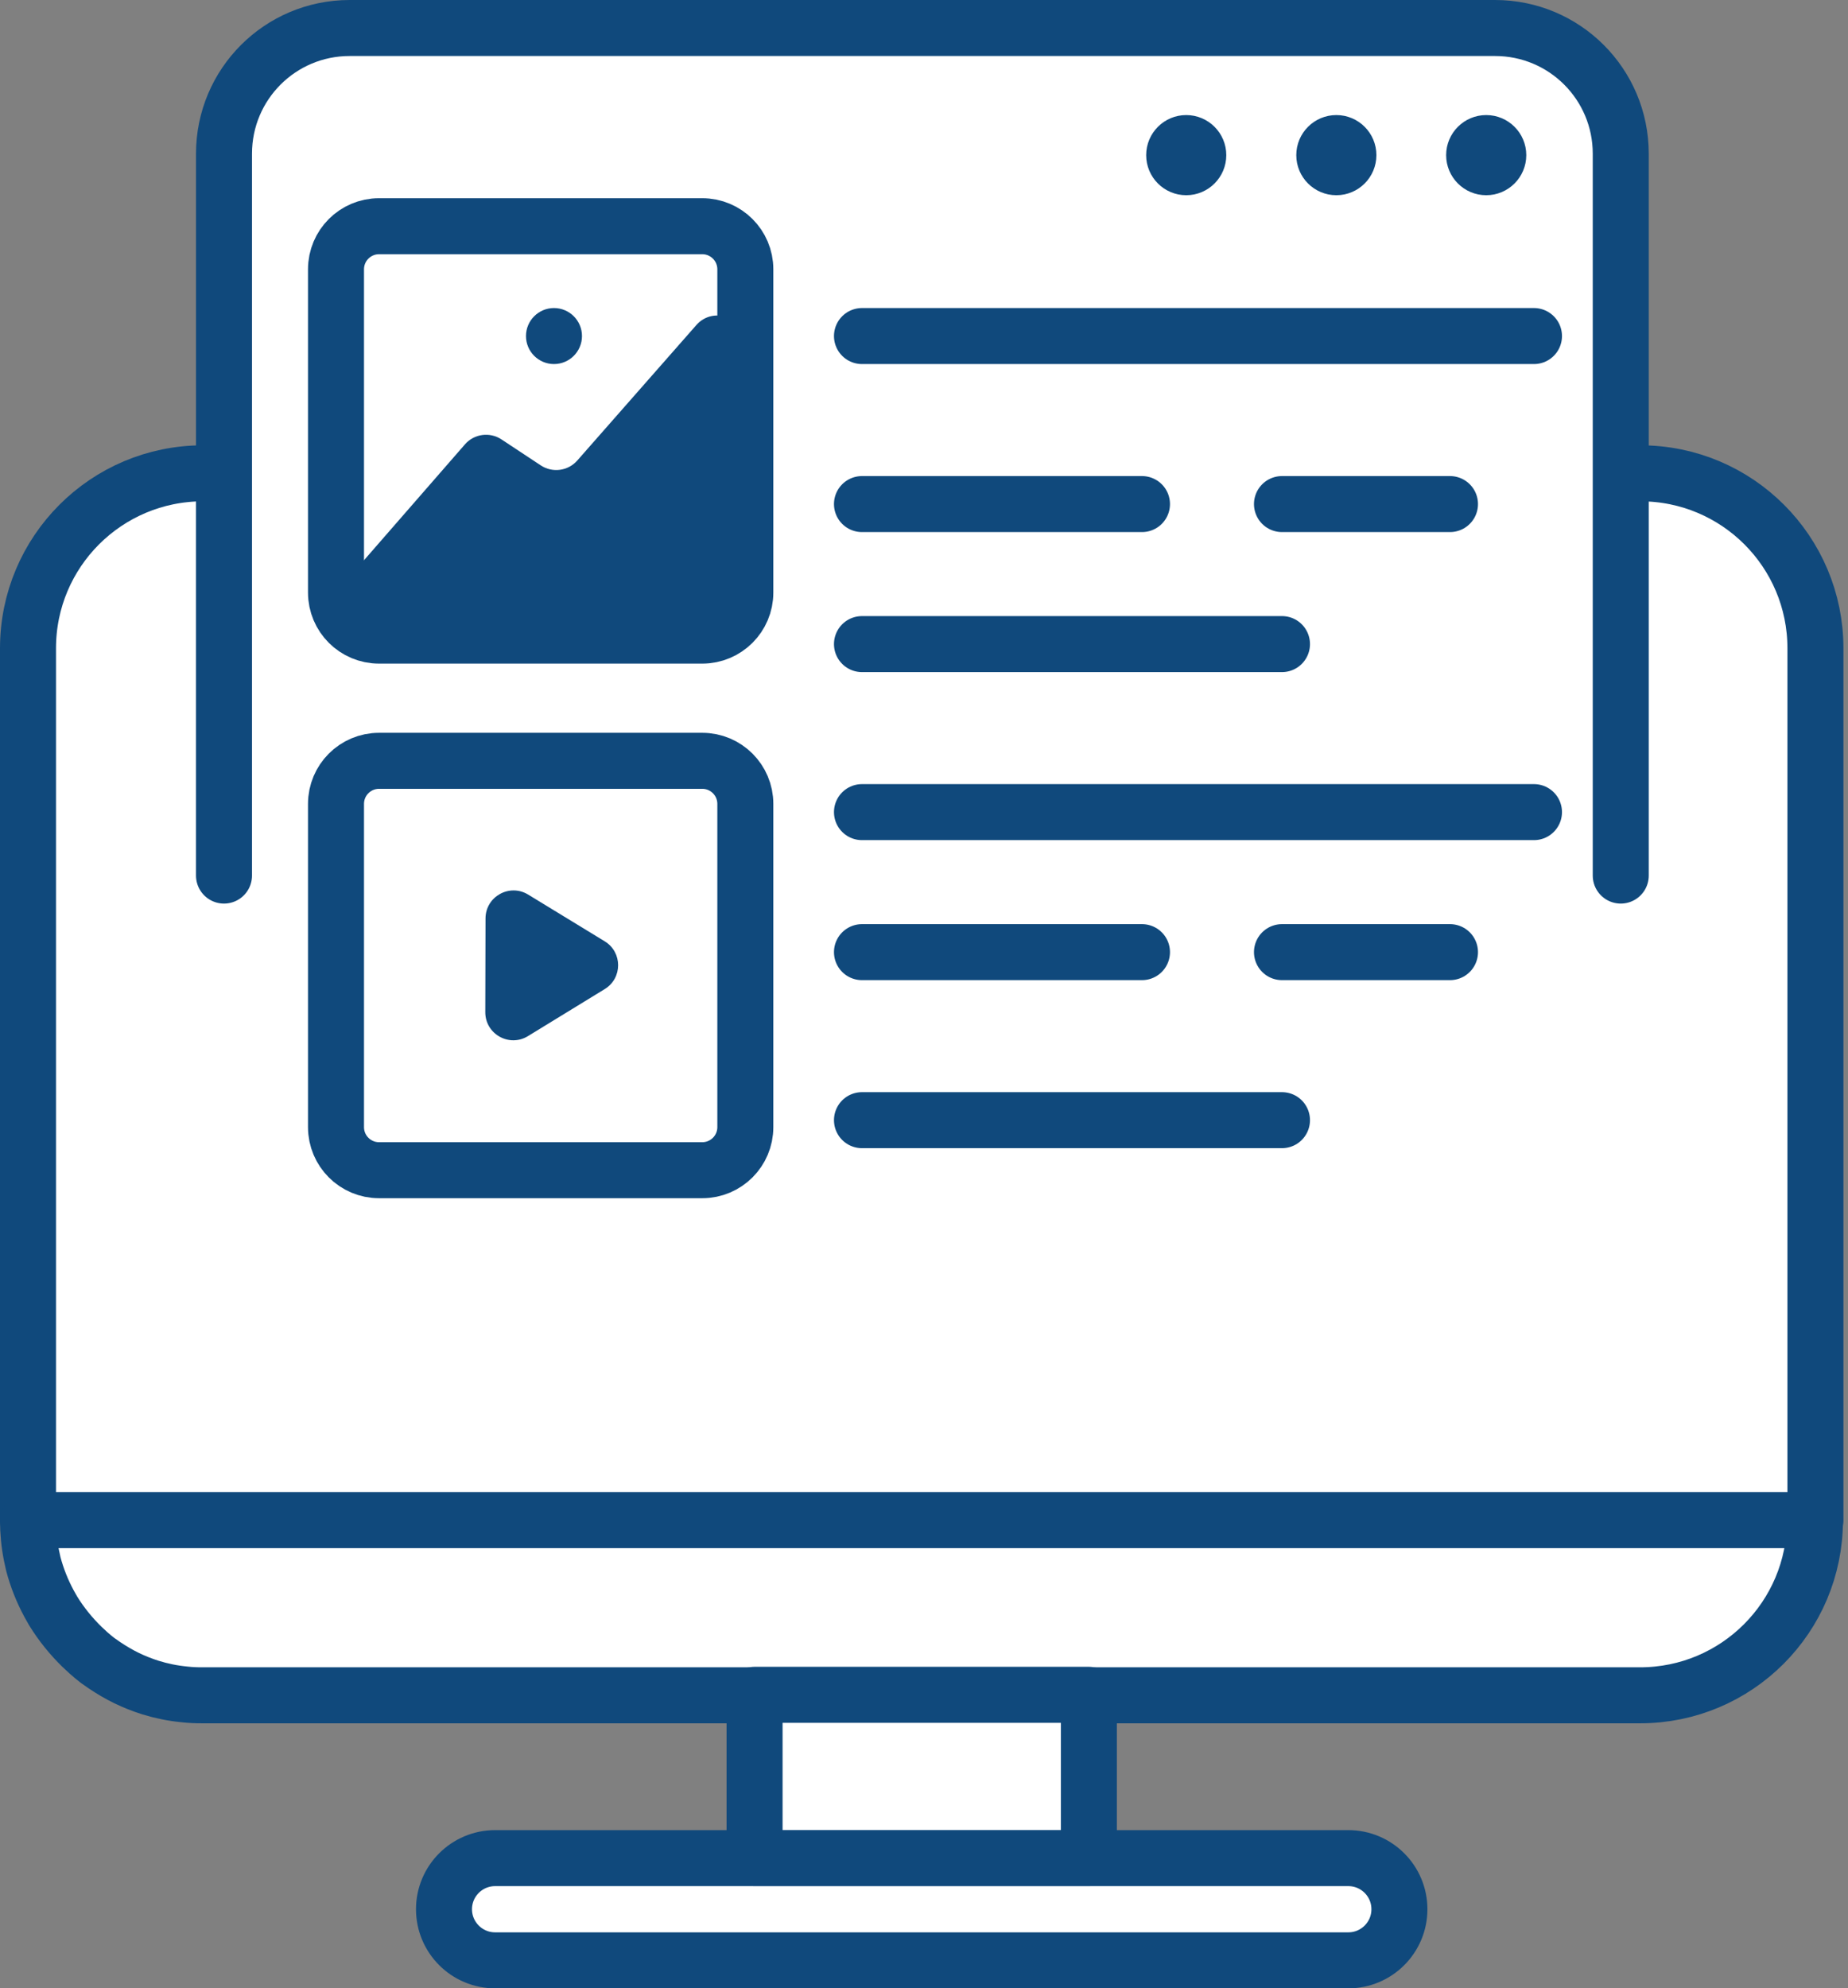 <svg width="66" height="71" viewBox="0 0 66 71" fill="none" xmlns="http://www.w3.org/2000/svg">
<rect x="0" y="0" width="66" height="71" fill="#808080" stroke="none"/>
<path d="M58.588 16.902H7.249C3.796 16.902 1 19.698 1 23.151V54.28L6.681 56.985H60.175L64.837 54.28V23.151C64.837 19.698 62.041 16.902 58.588 16.902Z" fill="white" stroke="#10497C" stroke-width="2" stroke-linecap="round" stroke-linejoin="round"/>
<path d="M64.705 54.281H10.381H1.132H1C1 54.709 1.041 55.136 1.123 55.539C1.148 55.638 1.164 55.745 1.189 55.843C1.321 56.345 1.51 56.814 1.748 57.258C1.798 57.348 1.847 57.43 1.896 57.521C2.184 57.989 2.529 58.417 2.924 58.803C2.998 58.877 3.08 58.943 3.154 59.017C3.261 59.116 3.376 59.206 3.491 59.297C3.574 59.354 3.656 59.412 3.738 59.469C3.985 59.634 4.248 59.79 4.519 59.922C4.79 60.053 5.078 60.168 5.366 60.259C5.761 60.382 6.163 60.464 6.583 60.505C6.797 60.53 7.002 60.538 7.224 60.538H58.571C62.025 60.538 64.82 57.743 64.82 54.289H64.689L64.705 54.281Z" fill="white" stroke="#10497C" stroke-width="2" stroke-linecap="round" stroke-linejoin="round"/>
<path d="M48.154 66.352H17.683C16.675 66.352 15.857 67.169 15.857 68.177C15.857 69.185 16.675 70.002 17.683 70.002H48.154C49.162 70.002 49.979 69.185 49.979 68.177C49.979 67.169 49.162 66.352 48.154 66.352Z" fill="white" stroke="#10497C" stroke-width="2" stroke-linecap="round" stroke-linejoin="round"/>
<path d="M38.888 60.52H26.949V66.349H38.888V60.52Z" fill="white" stroke="#10497C" stroke-width="2" stroke-linecap="round" stroke-linejoin="round"/>
<path d="M8 31.266V5.489C8 3.006 10.006 1 12.489 1H53.394C55.877 1 57.884 3.006 57.884 5.489V31.266" fill="white"/>
<path d="M8 31.266V5.489C8 3.006 10.006 1 12.489 1H53.394C55.877 1 57.884 3.006 57.884 5.489V31.266" stroke="#10497C" stroke-width="2" stroke-linecap="round" stroke-linejoin="round"/>
<path d="M25.081 27.168H13.537C12.688 27.168 12 27.856 12 28.706V40.249C12 41.099 12.688 41.787 13.537 41.787H25.081C25.93 41.787 26.619 41.099 26.619 40.249V28.706C26.619 27.856 25.93 27.168 25.081 27.168Z" fill="white" stroke="#10497C" stroke-width="2" stroke-linecap="round" stroke-linejoin="round"/>
<path d="M25.081 8.078H13.537C12.688 8.078 12 8.767 12 9.616V21.16C12 22.009 12.688 22.697 13.537 22.697H25.081C25.93 22.697 26.619 22.009 26.619 21.16V9.616C26.619 8.767 25.93 8.078 25.081 8.078Z" fill="white" stroke="#10497C" stroke-width="2" stroke-linecap="round" stroke-linejoin="round"/>
<path d="M12 21.161C12 21.156 12.002 21.151 12.005 21.147L16.605 15.868C16.934 15.49 17.492 15.415 17.91 15.691L19.314 16.619C19.731 16.894 20.287 16.82 20.617 16.445L24.868 11.609C25.477 10.916 26.619 11.347 26.619 12.269V21.161C26.619 22.008 25.928 22.699 25.081 22.699H13.537C12.691 22.699 12 22.008 12 21.161V21.161Z" fill="#10497C"/>
<path d="M19.785 13C20.337 13 20.785 12.552 20.785 12C20.785 11.448 20.337 11 19.785 11C19.233 11 18.785 11.448 18.785 12C18.785 12.552 19.233 13 19.785 13Z" fill="#10497C"/>
<path d="M17.34 32.796C17.342 32.016 18.196 31.539 18.861 31.944L21.596 33.613C22.235 34.002 22.236 34.929 21.598 35.319L18.855 36.999C18.187 37.408 17.331 36.927 17.332 36.144L17.34 32.796Z" fill="#10497C"/>
<path d="M30.785 12H54.785" stroke="#10497C" stroke-width="2" stroke-linecap="round" stroke-linejoin="round"/>
<path d="M30.785 23H45.785" stroke="#10497C" stroke-width="2" stroke-linecap="round" stroke-linejoin="round"/>
<path d="M30.785 18H40.785" stroke="#10497C" stroke-width="2" stroke-linecap="round" stroke-linejoin="round"/>
<path d="M45.785 18H51.785" stroke="#10497C" stroke-width="2" stroke-linecap="round" stroke-linejoin="round"/>
<path d="M30.785 29H54.785" stroke="#10497C" stroke-width="2" stroke-linecap="round" stroke-linejoin="round"/>
<path d="M30.785 40H45.785" stroke="#10497C" stroke-width="2" stroke-linecap="round" stroke-linejoin="round"/>
<path d="M30.785 34H40.785" stroke="#10497C" stroke-width="2" stroke-linecap="round" stroke-linejoin="round"/>
<path d="M45.785 34H51.785" stroke="#10497C" stroke-width="2" stroke-linecap="round" stroke-linejoin="round"/>
<path d="M53.079 6.971C53.869 6.971 54.51 6.33 54.51 5.54C54.51 4.75 53.869 4.109 53.079 4.109C52.289 4.109 51.648 4.75 51.648 5.54C51.648 6.33 52.289 6.971 53.079 6.971Z" fill="#10497C"/>
<path d="M47.727 6.971C48.517 6.971 49.157 6.33 49.157 5.54C49.157 4.75 48.517 4.109 47.727 4.109C46.936 4.109 46.296 4.75 46.296 5.54C46.296 6.33 46.936 6.971 47.727 6.971Z" fill="#10497C"/>
<path d="M42.365 6.971C43.155 6.971 43.796 6.33 43.796 5.54C43.796 4.75 43.155 4.109 42.365 4.109C41.575 4.109 40.935 4.75 40.935 5.54C40.935 6.33 41.575 6.971 42.365 6.971Z" fill="#10497C"/>
</svg>
